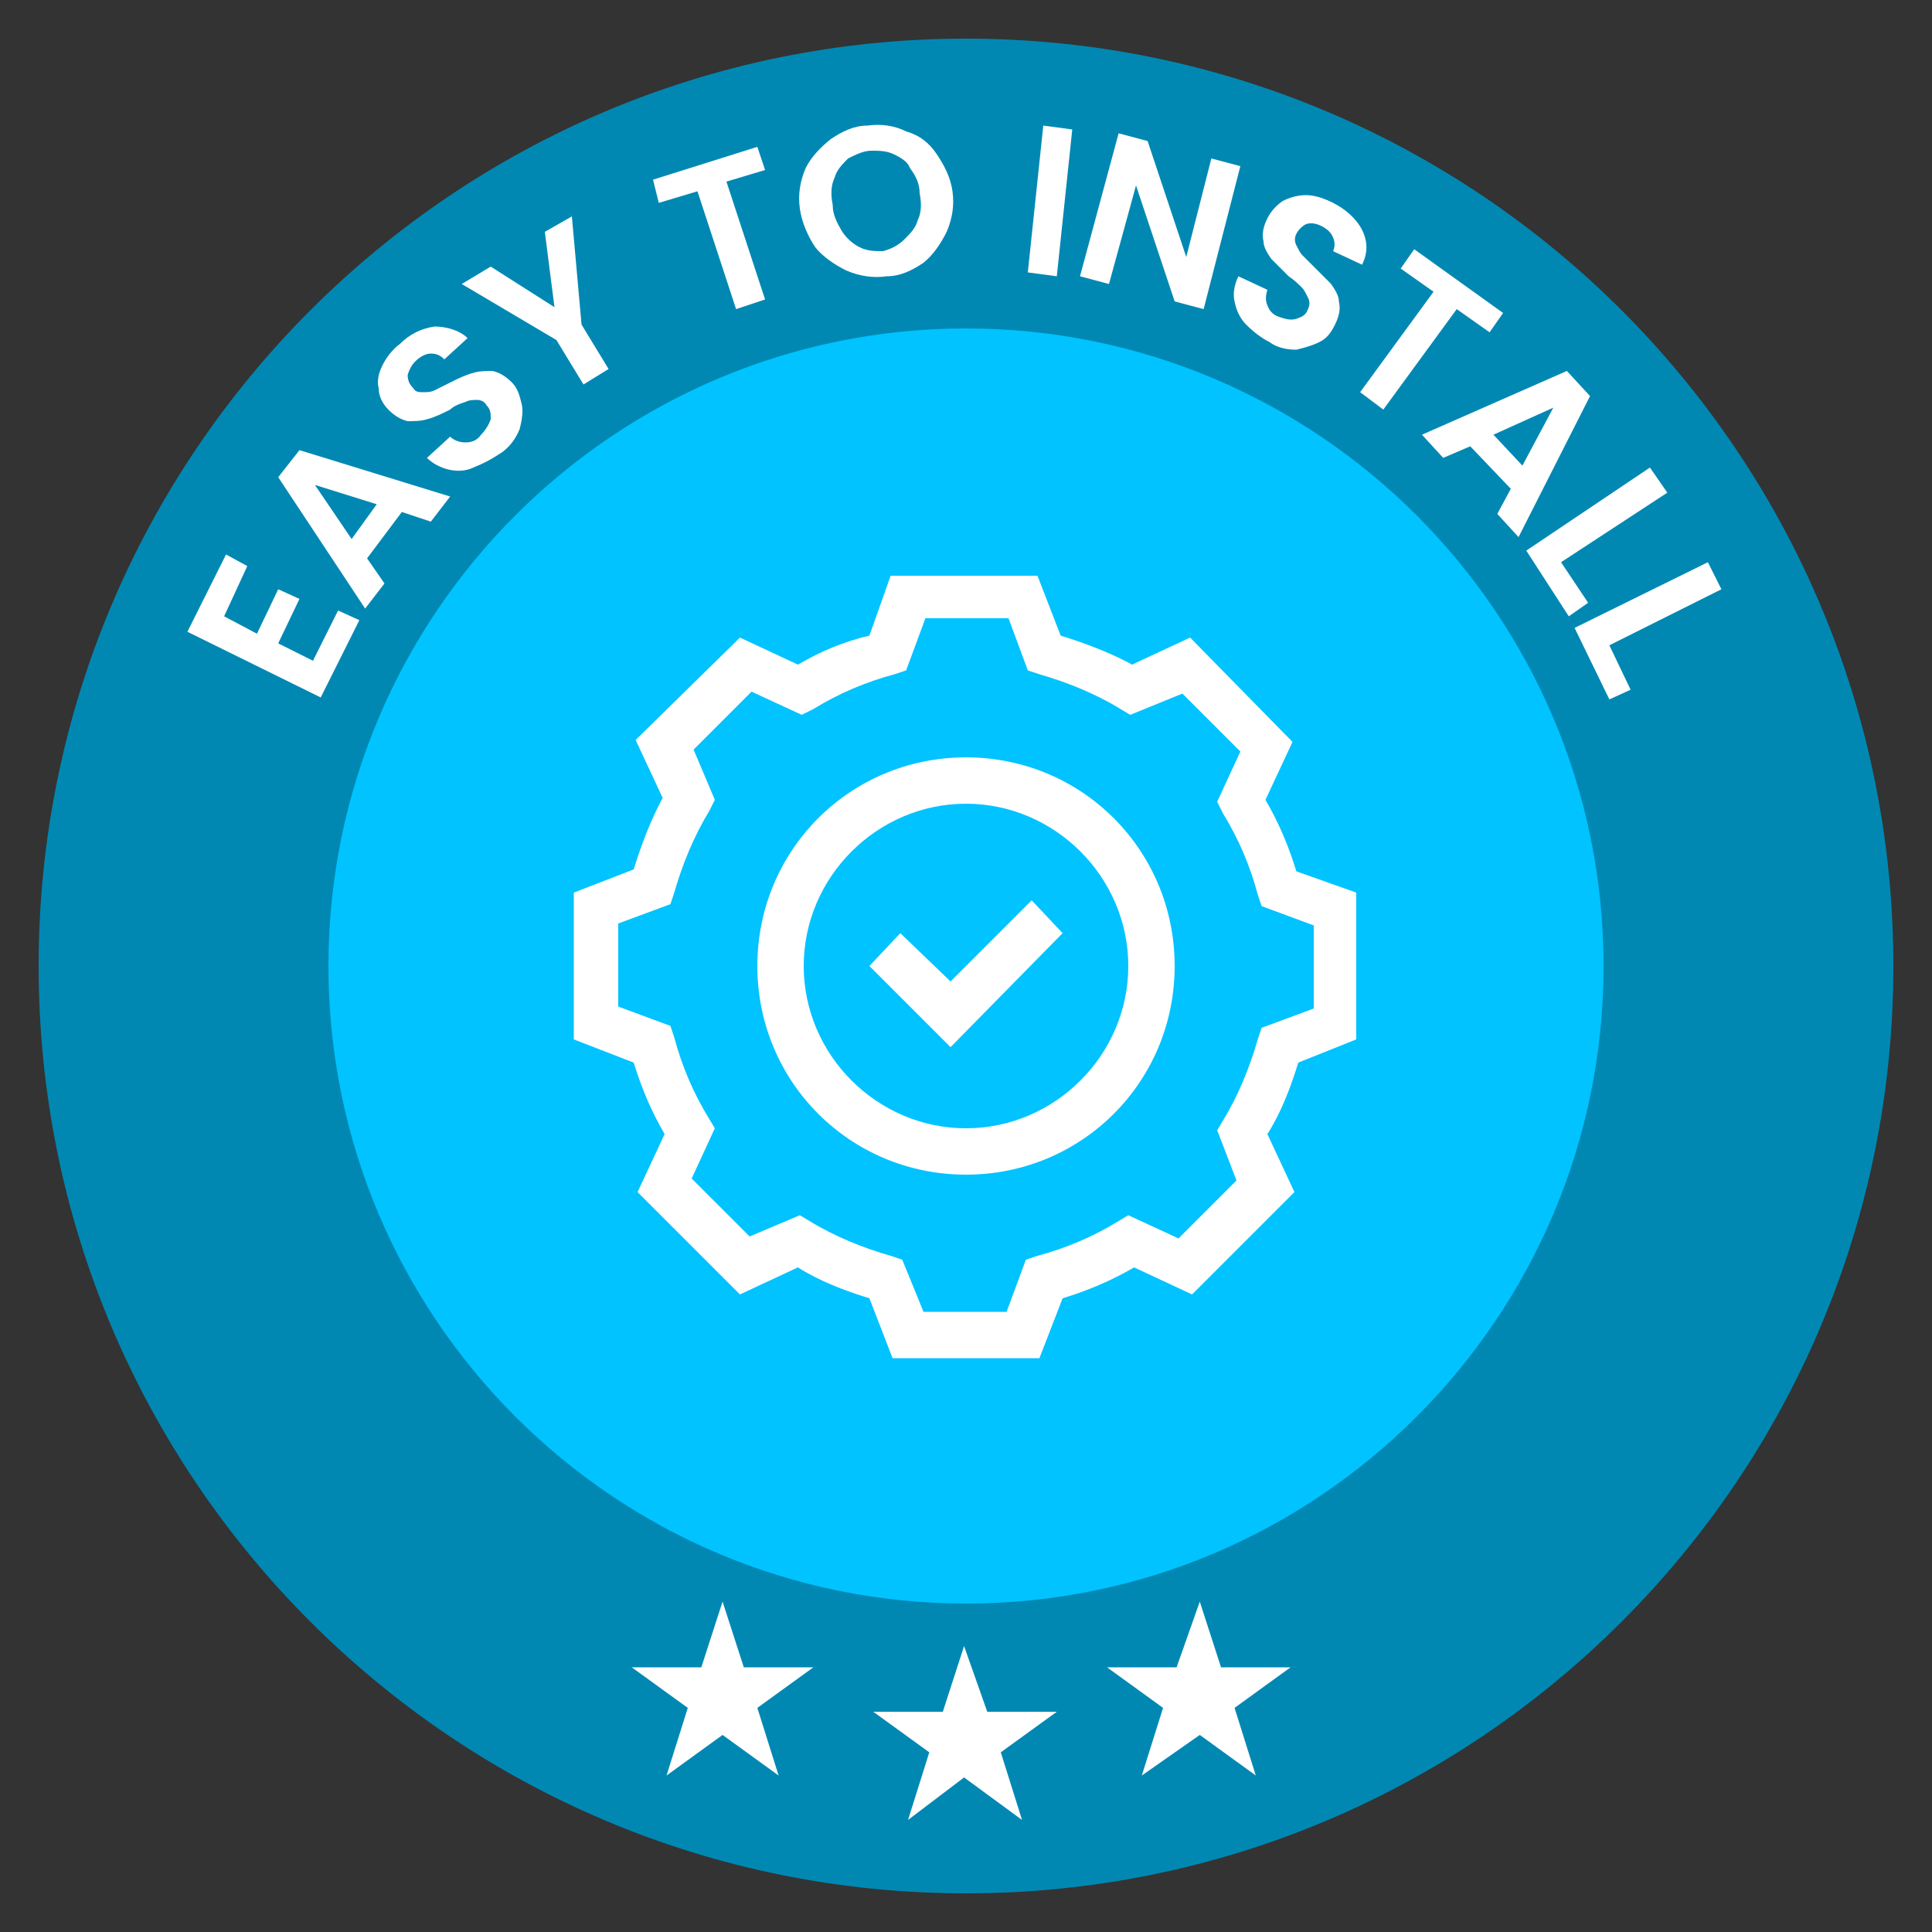 <?xml version="1.0" encoding="utf-8"?>
<!-- Generator: Adobe Illustrator 25.3.1, SVG Export Plug-In . SVG Version: 6.00 Build 0)  -->
<svg version="1.1" id="Camada_1" xmlns="http://www.w3.org/2000/svg" xmlns:xlink="http://www.w3.org/1999/xlink" x="0px" y="0px"
	 viewBox="0 0 100 100" style="enable-background:new 0 0 100 100;" xml:space="preserve">
<rect x="0" y="0" width="100" height="100" fill="#333333" stroke="none"/>
<style type="text/css">
	.st0{fill:#0088B3;}
	.st1{fill:#00C3FF;}
	.st2{fill:#FFFFFF;}
</style>
<path class="st0" d="M50,98c26.5,0,48-21.5,48-48S76.5,2,50,2S2,23.5,2,50S23.5,98,50,98z"/>
<path class="st1" d="M50,83c18.2,0,33-14.8,33-33S68.2,17,50,17S17,31.8,17,50S31.8,83,50,83z"/>
<path class="st2" d="M11.6,31.9l1.7,0.9l1.1-2.3l1.1,0.5l-1.1,2.3l1.8,0.9l1.3-2.6l1.1,0.5l-2,4l-6.9-3.4l2-4l1.1,0.6L11.6,31.9z"/>
<path class="st2" d="M20.8,26.5L19,28.9l0.9,1.3l-1,1.3l-4.5-6.8l1.1-1.4l7.8,2.4l-1,1.3L20.8,26.5z M19.5,26.1l-3.2-1l1.9,2.8
	L19.5,26.1z"/>
<path class="st2" d="M24.5,24.2c-0.4,0.2-0.9,0.2-1.3,0.1c-0.4-0.1-0.8-0.3-1.1-0.6l1.2-1.1c0.2,0.2,0.5,0.3,0.8,0.3
	c0.3,0,0.6-0.1,0.8-0.4c0.2-0.2,0.4-0.5,0.5-0.8c0-0.3,0-0.5-0.2-0.7c-0.1-0.2-0.3-0.3-0.5-0.3c-0.2,0-0.4,0-0.6,0.1
	c-0.3,0.1-0.6,0.2-0.8,0.4c-0.4,0.2-0.8,0.4-1.2,0.5c-0.3,0.1-0.7,0.1-1,0.1c-0.4-0.1-0.7-0.3-1-0.6c-0.3-0.3-0.5-0.7-0.5-1.1
	c-0.1-0.4,0-0.8,0.2-1.2c0.2-0.4,0.5-0.8,0.9-1.1c0.5-0.5,1.1-0.8,1.8-0.9c0.6,0,1.3,0.2,1.7,0.6l-1.2,1.1c-0.2-0.2-0.4-0.3-0.7-0.3
	c-0.3,0-0.6,0.2-0.8,0.4c-0.2,0.2-0.3,0.4-0.4,0.7c0,0.3,0.1,0.5,0.3,0.7c0.1,0.2,0.3,0.2,0.5,0.2c0.2,0,0.4,0,0.6-0.1l0.8-0.4
	c0.4-0.2,0.8-0.4,1.2-0.5c0.3-0.1,0.7-0.1,1-0.1c0.4,0.1,0.7,0.3,1,0.6c0.3,0.3,0.4,0.7,0.5,1.1c0.1,0.4,0,0.9-0.1,1.3
	c-0.2,0.5-0.5,0.9-0.9,1.2C25.4,23.8,25,24,24.5,24.2z"/>
<path class="st2" d="M29.6,11.2l0.5,5.6l1.4,2.3l-1.3,0.8l-1.4-2.3l-4.9-2.9l1.5-0.9l3.3,2.1l-0.5-3.9L29.6,11.2z"/>
<path class="st2" d="M39.2,7.6l0.4,1.2l-2,0.6l2,6.1L38.1,16l-2-6.1l-2,0.6l-0.3-1.2L39.2,7.6z"/>
<path class="st2" d="M43.8,14c-0.6-0.3-1.2-0.7-1.6-1.2c-0.4-0.6-0.7-1.3-0.8-2c-0.1-0.7,0-1.4,0.3-2.1C42,8.1,42.5,7.6,43,7.2
	c0.6-0.4,1.2-0.7,1.9-0.7c0.7-0.1,1.4,0,2,0.3C47.6,7,48.1,7.4,48.5,8c0.4,0.6,0.7,1.2,0.8,1.9c0.1,0.7,0,1.4-0.3,2.1
	c-0.3,0.6-0.7,1.2-1.2,1.6c-0.6,0.4-1.2,0.7-1.9,0.7C45.2,14.4,44.5,14.3,43.8,14z M46.8,12.4c0.3-0.3,0.6-0.6,0.7-1
	c0.2-0.4,0.2-0.9,0.1-1.4c0-0.5-0.2-0.9-0.5-1.3C47,8.4,46.7,8.2,46.3,8c-0.4-0.2-0.8-0.2-1.2-0.2c-0.4,0-0.8,0.2-1.2,0.4
	c-0.3,0.3-0.6,0.6-0.7,1c-0.2,0.4-0.2,0.9-0.1,1.4c0,0.5,0.2,0.9,0.5,1.4c0.2,0.3,0.5,0.6,0.9,0.8c0.4,0.2,0.8,0.2,1.2,0.2
	C46.1,12.9,46.5,12.7,46.8,12.4L46.8,12.4z"/>
<path class="st2" d="M55.5,6.7l-0.8,7.6l-1.5-0.2l0.8-7.6L55.5,6.7z"/>
<path class="st2" d="M62.3,16l-1.5-0.4l-2-6l-1.4,5.1l-1.5-0.4l2-7.4l1.5,0.4l2,6l1.3-5.1l1.5,0.4L62.3,16z"/>
<path class="st2" d="M64.5,16.8c-0.3-0.3-0.5-0.7-0.6-1.2c-0.1-0.4,0-0.9,0.2-1.3l1.5,0.7c-0.1,0.3-0.1,0.6,0,0.8
	c0.1,0.3,0.3,0.5,0.6,0.6c0.3,0.1,0.6,0.2,0.9,0.1c0.3-0.1,0.5-0.2,0.6-0.5c0.1-0.2,0.1-0.4,0-0.6c-0.1-0.2-0.2-0.4-0.3-0.5
	c-0.2-0.2-0.4-0.4-0.7-0.6c-0.3-0.3-0.6-0.6-0.9-0.9c-0.2-0.3-0.4-0.6-0.4-0.9c-0.1-0.4,0-0.8,0.2-1.2c0.2-0.4,0.5-0.7,0.8-0.9
	c0.4-0.2,0.8-0.3,1.2-0.3c0.5,0,1,0.2,1.4,0.4c0.6,0.3,1.2,0.8,1.5,1.4c0.3,0.6,0.3,1.2,0,1.8L69,13c0.1-0.2,0.1-0.5,0-0.7
	c-0.1-0.3-0.4-0.5-0.6-0.6c-0.2-0.1-0.5-0.2-0.8-0.1c-0.2,0.1-0.4,0.3-0.5,0.5c-0.1,0.2-0.1,0.4,0,0.6c0.1,0.2,0.2,0.4,0.3,0.5
	c0.2,0.2,0.4,0.4,0.6,0.6c0.3,0.3,0.6,0.6,0.9,0.9c0.2,0.3,0.4,0.6,0.4,0.9c0.1,0.4,0,0.8-0.2,1.2c-0.2,0.4-0.4,0.7-0.8,0.9
	c-0.4,0.2-0.8,0.3-1.2,0.4c-0.5,0-1-0.1-1.4-0.4C65.3,17.5,64.9,17.2,64.5,16.8z"/>
<path class="st2" d="M77.8,16.2l-0.7,1L75.4,16l-3.8,5.2l-1.2-0.9l3.8-5.2l-1.7-1.2l0.7-1L77.8,16.2z"/>
<path class="st2" d="M78.2,25.3l-2.1-2.2l-1.4,0.6l-1.1-1.2l7.5-3.3l1.2,1.3l-3.7,7.3l-1.1-1.2L78.2,25.3z M78.8,24.1l1.6-3
	l-3.1,1.4L78.8,24.1z"/>
<path class="st2" d="M80.8,29.1l1.4,2.1l-1,0.7L79,28.5l6.4-4.3l0.9,1.3L80.8,29.1z"/>
<path class="st2" d="M83.3,33.4l1.1,2.3l-1.1,0.5l-1.8-3.7l6.9-3.4l0.7,1.4L83.3,33.4z"/>
<path class="st2" d="M49.9,85.2l1.2,3.4h3.6l-2.9,2.1l1.1,3.5l-3-2.2L47,94.2l1.1-3.5l-2.9-2.1h3.6L49.9,85.2z"/>
<path class="st2" d="M62.1,82.9l1.1,3.4h3.6l-2.9,2.1l1.1,3.5l-2.9-2.1l-3,2.1l1.1-3.5l-2.9-2.1h3.6L62.1,82.9z"/>
<path class="st2" d="M37.4,82.9l1.1,3.4h3.6l-2.9,2.1l1.1,3.5l-2.9-2.1l-2.9,2.1l1.1-3.5l-2.9-2.1h3.6L37.4,82.9z"/>
<path class="st2" d="M50,60.8c-6,0-10.8-4.8-10.8-10.8c0-6,4.8-10.8,10.8-10.8c6,0,10.8,4.8,10.8,10.8C60.8,56,56,60.8,50,60.8z
	 M50,41.6c-4.6,0-8.4,3.8-8.4,8.4s3.8,8.4,8.4,8.4s8.4-3.8,8.4-8.4C58.4,45.4,54.6,41.6,50,41.6z"/>
<path class="st2" d="M53.8,70.3h-7.6L45,67.2c-1.3-0.4-2.6-0.9-3.7-1.6l-3,1.4L33,61.7l1.4-3c-0.7-1.2-1.2-2.4-1.6-3.7l-3.1-1.2
	v-7.6l3.1-1.2c0.4-1.3,0.9-2.6,1.5-3.7l-1.4-3l5.4-5.3l3,1.4c1.2-0.7,2.4-1.2,3.7-1.5l1.1-3.1h7.6l1.2,3.1c1.3,0.4,2.6,0.9,3.7,1.5
	l3-1.4l5.3,5.4l-1.4,3c0.7,1.2,1.2,2.4,1.6,3.7l3.1,1.1v7.6L67.2,55c-0.4,1.3-0.9,2.6-1.6,3.7l1.4,3L61.7,67l-3-1.4
	c-1.2,0.7-2.4,1.2-3.7,1.6L53.8,70.3z M47.8,67.9h4.3l1-2.7l0.6-0.2c1.5-0.4,2.9-1,4.2-1.8l0.5-0.3l2.6,1.2l3-3L63,58.5l0.3-0.5
	c0.8-1.3,1.4-2.8,1.8-4.2l0.2-0.6l2.7-1v-4.3l-2.7-1l-0.2-0.6c-0.4-1.5-1-2.9-1.8-4.2L63,41.5l1.2-2.6l-3-3L58.5,37L58,36.7
	c-1.3-0.8-2.8-1.4-4.2-1.8l-0.6-0.2l-1-2.7h-4.3l-1,2.7l-0.6,0.2c-1.5,0.4-2.9,1-4.2,1.8L41.5,37l-2.6-1.2l-3,3l1.1,2.6L36.7,42
	c-0.8,1.3-1.4,2.8-1.8,4.2l-0.2,0.6l-2.7,1v4.3l2.7,1l0.2,0.6c0.4,1.5,1,2.9,1.8,4.2l0.3,0.5l-1.2,2.6l3,3l2.6-1.1l0.5,0.3
	c1.3,0.8,2.8,1.4,4.2,1.8l0.6,0.2L47.8,67.9z"/>
<polygon class="st2" points="49.2,54.2 45,50 46.6,48.3 49.2,50.8 53.4,46.6 55,48.3 "/>
</svg>
